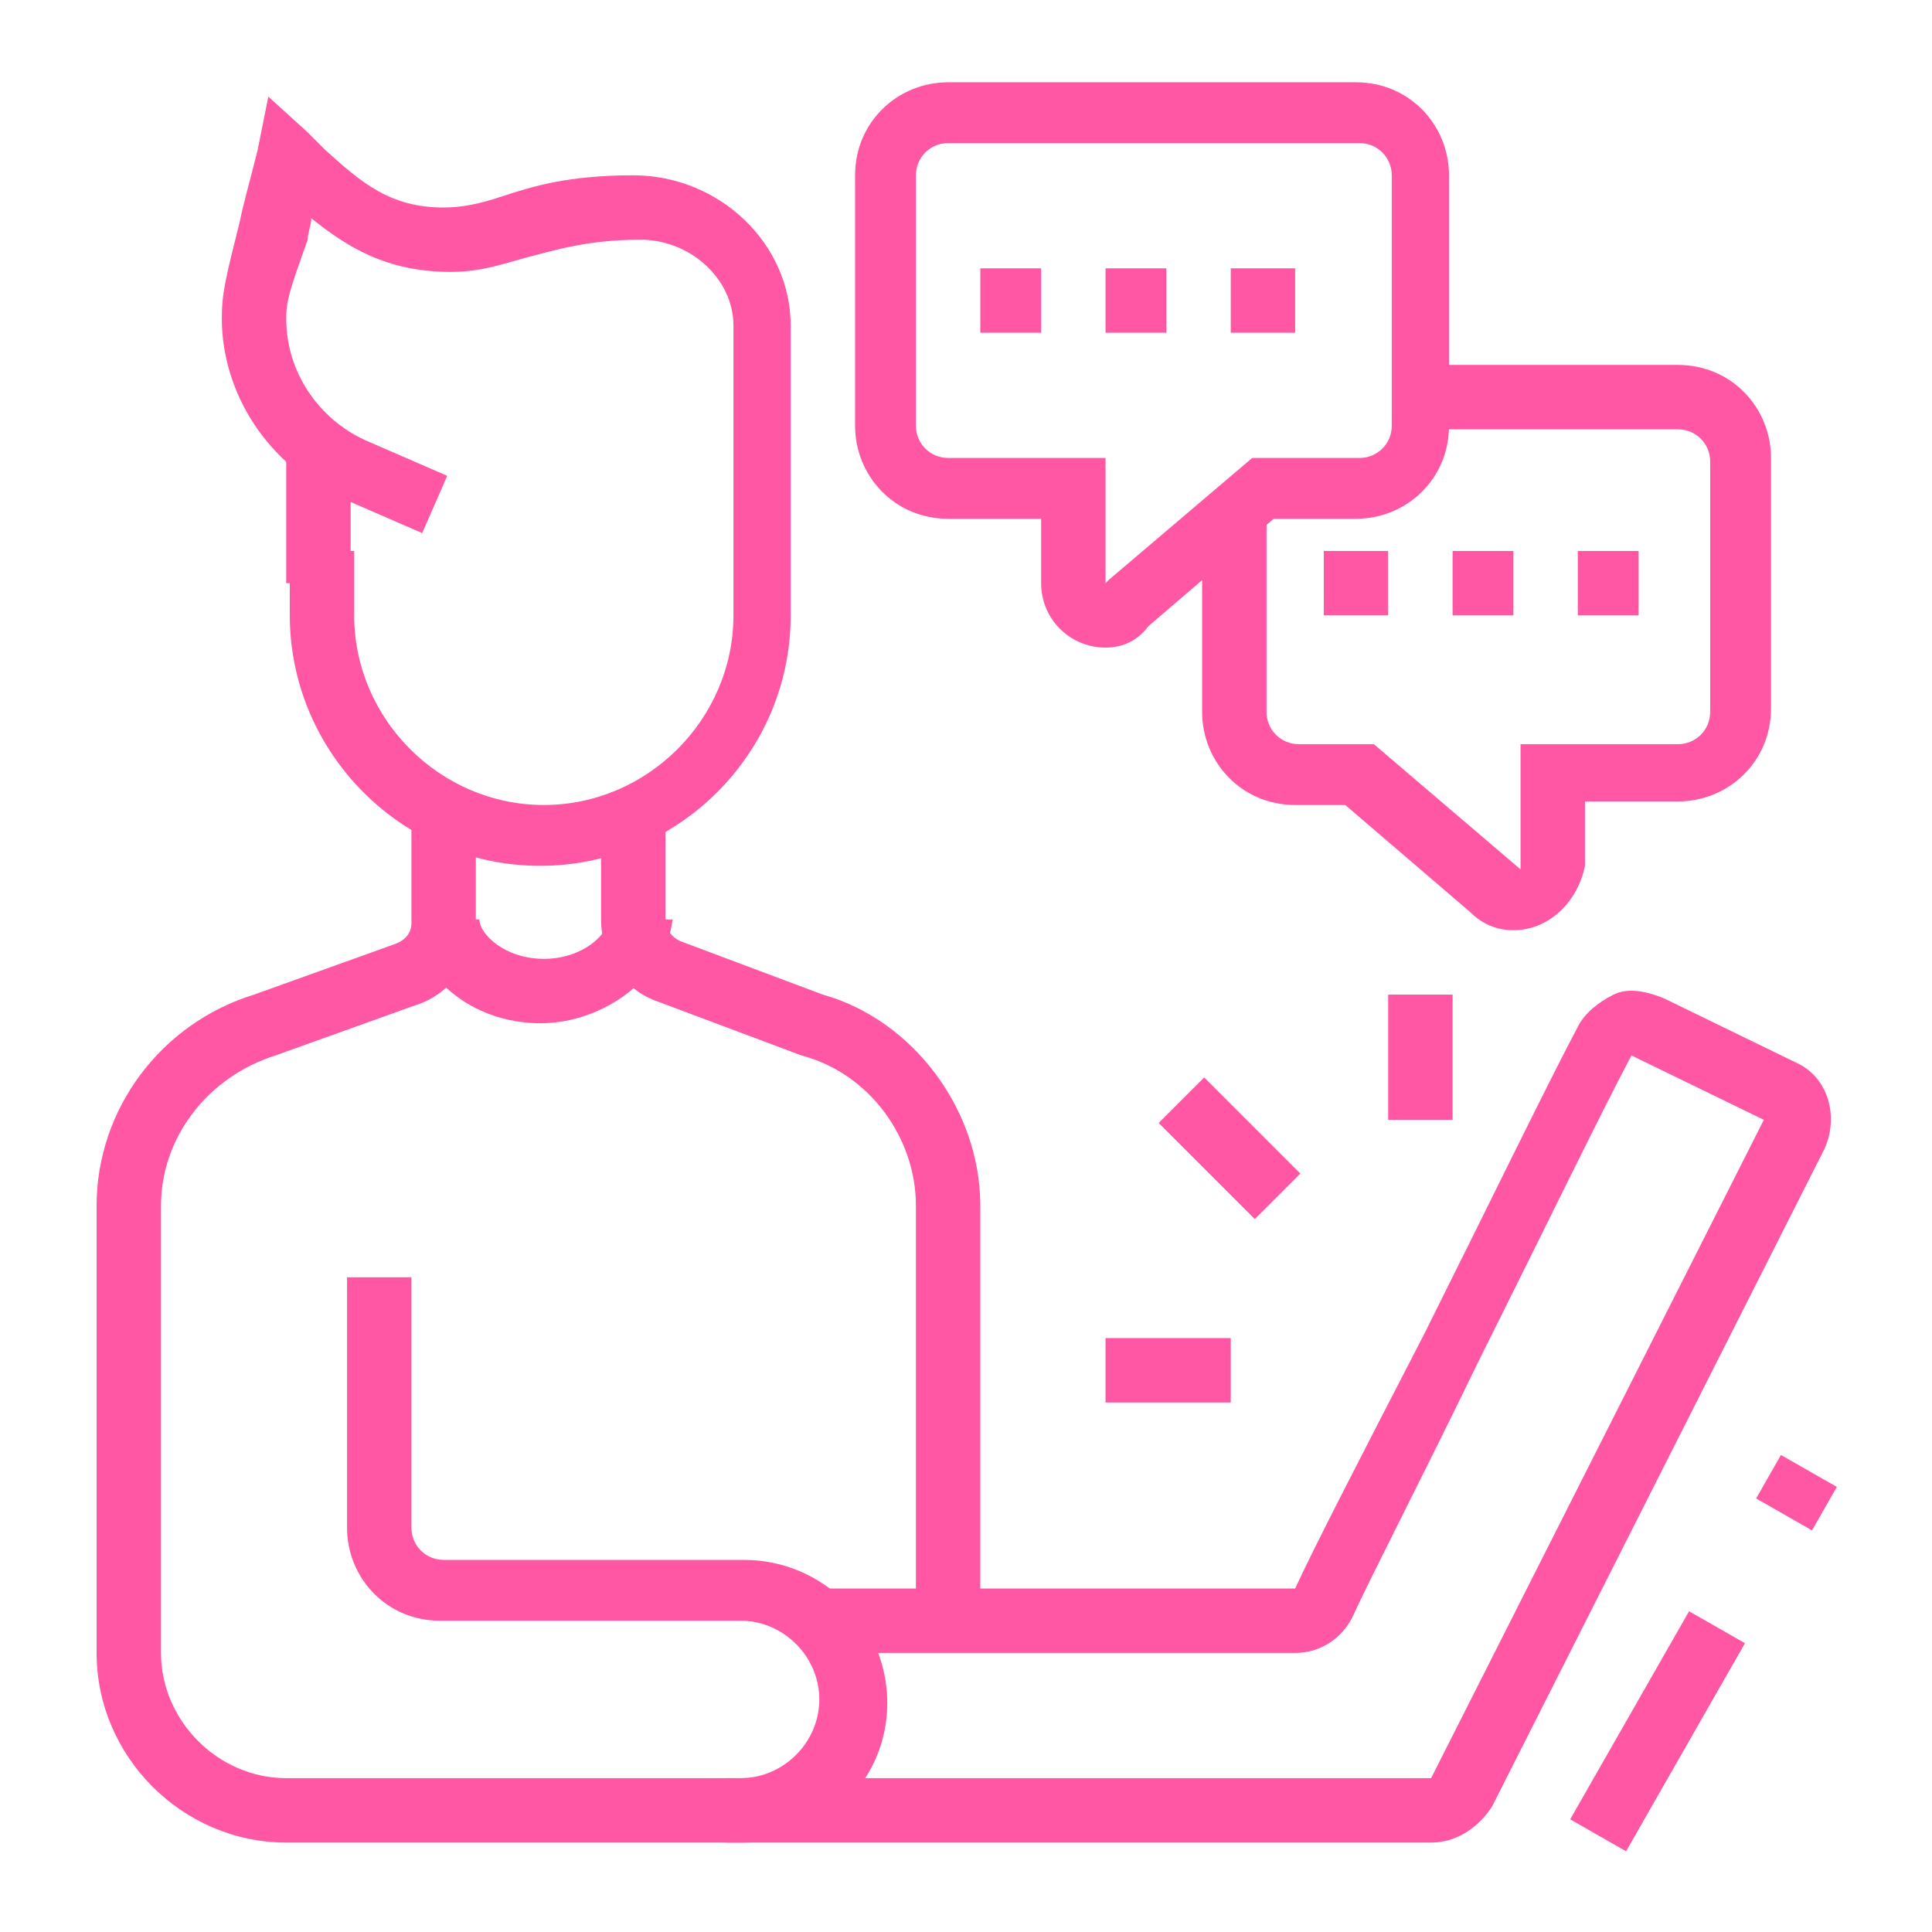 <?xml version="1.0" encoding="utf-8"?>
<!-- Generator: Adobe Illustrator 24.1.0, SVG Export Plug-In . SVG Version: 6.00 Build 0)  -->
<svg version="1.1" id="Layer_1" xmlns="http://www.w3.org/2000/svg" xmlns:xlink="http://www.w3.org/1999/xlink" x="0px" y="0px"
	 width="54px" height="54px" viewBox="0 0 54 54" style="enable-background:new 0 0 54 54;" xml:space="preserve">
<style type="text/css">
	.st0{fill:#FF57A4;}
	.st1{display:none;}
	.st2{display:inline;fill:#FF57A4;}
</style>
<g>
	<path class="st0" d="M40,51.5H20.3v-1.8H40l9.3-18.4l-3.7-1.8c-0.8,1.5-2.6,5.2-4.3,8.6c-1.5,3.1-3,6-3.5,7.1c-0.3,0.6-0.9,1-1.6,1
		H22.9v-1.8h13.3c0.5-1.1,2-4,3.6-7.1c1.7-3.4,3.5-7.1,4.3-8.6c0.2-0.4,0.6-0.7,1-0.9c0.4-0.2,0.9-0.1,1.4,0.1l3.7,1.8
		c0.9,0.4,1.2,1.5,0.8,2.4l-9.3,18.4C41.3,51.1,40.7,51.5,40,51.5z"/>
	
		<rect x="49.5" y="40.9" transform="matrix(0.496 -0.868 0.868 0.496 -10.969 64.562)" class="st0" width="1.4" height="1.8"/>
	<rect x="43" y="47.5" transform="matrix(0.496 -0.868 0.868 0.496 -18.671 64.615)" class="st0" width="6.7" height="1.8"/>
	
		<rect x="33.5" y="30.2" transform="matrix(0.707 -0.707 0.707 0.707 -12.65 33.72)" class="st0" width="1.8" height="3.8"/>
	<rect x="38.8" y="27.8" class="st0" width="1.8" height="3.5"/>
	<rect x="30.9" y="37.4" class="st0" width="3.5" height="1.8"/>
	<path class="st0" d="M30.9,18.1c-1,0-1.8-0.8-1.8-1.8v-1.8h-2.6c-1.5,0-2.6-1.2-2.6-2.6v-7c0-1.5,1.2-2.6,2.6-2.6h11.4
		c1.5,0,2.6,1.2,2.6,2.6v7c0,1.5-1.2,2.6-2.6,2.6h-2.3l-3.5,3C31.8,17.9,31.4,18.1,30.9,18.1z M26.5,4c-0.5,0-0.9,0.4-0.9,0.9v7
		c0,0.5,0.4,0.9,0.9,0.9h4.4v3.5l0.1-0.1l4-3.4h3c0.5,0,0.9-0.4,0.9-0.9v-7c0-0.5-0.4-0.9-0.9-0.9H26.5z"/>
	<g>
		<polygon class="st0" points="36.2,7.5 34.4,7.5 34.4,9.3 36.2,9.3 36.2,7.5 		"/>
		<polygon class="st0" points="32.6,7.5 30.9,7.5 30.9,9.3 32.6,9.3 32.6,7.5 		"/>
		<polygon class="st0" points="29.1,7.5 27.4,7.5 27.4,9.3 29.1,9.3 29.1,7.5 		"/>
	</g>
	<path class="st0" d="M15.1,28.6c-1.9,0-3.5-1.3-3.5-2.9h1.8c0,0.4,0.7,1.1,1.8,1.1s1.8-0.7,1.8-1.1h1.8
		C18.6,27.3,16.9,28.6,15.1,28.6z"/>
	<rect x="8" y="12.5" class="st0" width="1.8" height="3.8"/>
	<path class="st0" d="M15.1,24.2c-3.9,0-7-3.2-7-7v-1.8h1.8v1.8c0,2.9,2.4,5.3,5.3,5.3s5.3-2.4,5.3-5.3V9.1c0-1.3-1.2-2.4-2.6-2.4
		c-1.5,0-2.4,0.3-3.2,0.5c-0.7,0.2-1.3,0.4-2.1,0.4c-1.8,0-2.9-0.7-3.9-1.5c0,0.2-0.1,0.4-0.1,0.6C8.1,8.1,8,8.4,8,8.9
		c0,1.5,0.9,2.8,2.2,3.4l2.3,1l-0.7,1.6l-2.3-1c-2-0.9-3.3-2.9-3.3-5c0-0.7,0.1-1.1,0.5-2.7C6.8,5.7,7,5,7.2,4.2l0.3-1.5l1.1,1
		C8.8,3.9,8.9,4,9.1,4.2c1,0.9,1.8,1.6,3.3,1.6c0.5,0,1-0.1,1.6-0.3c0.9-0.3,1.9-0.6,3.7-0.6c2.4,0,4.4,1.9,4.4,4.2v8.1
		C22.1,21.1,18.9,24.2,15.1,24.2z"/>
	<path class="st0" d="M20.8,51.5H8c-2.9,0-5.3-2.4-5.3-5.3V33.7c0-2.7,1.8-5.1,4.4-5.9l3.9-1.4c0.3-0.1,0.5-0.3,0.5-0.6v-3h1.8v3
		c0,1-0.7,2-1.7,2.3l-3.9,1.4c-1.9,0.6-3.2,2.3-3.2,4.2v12.5c0,1.9,1.6,3.5,3.5,3.5h12.7c1.2,0,2.2-1,2.2-2.2s-1-2.2-2.2-2.2h-8.4
		c-1.5,0-2.6-1.2-2.6-2.6v-7h1.8v7c0,0.5,0.4,0.9,0.9,0.9h8.4c2.2,0,4,1.8,4,4S23,51.5,20.8,51.5z"/>
	<path class="st0" d="M27.4,45.3h-1.8V33.7c0-1.9-1.3-3.7-3.2-4.2l-4-1.5c-0.9-0.3-1.6-1.2-1.6-2.3v-3h1.8v3c0,0.3,0.2,0.5,0.4,0.6
		l4,1.5c2.5,0.7,4.4,3.2,4.4,5.9V45.3z"/>
	<path class="st0" d="M42.3,26c-0.5,0-0.9-0.2-1.2-0.5l-3.5-3h-1.4c-1.5,0-2.6-1.2-2.6-2.6v-5.4h1.8v5.4c0,0.5,0.4,0.9,0.9,0.9h2.1
		l4.1,3.5l0-3.5h4.4c0.5,0,0.9-0.4,0.9-0.9v-7c0-0.5-0.4-0.9-0.9-0.9h-7v-1.8h7c1.5,0,2.6,1.2,2.6,2.6v7c0,1.5-1.2,2.6-2.6,2.6h-2.6
		v1.8C44.1,25.2,43.3,26,42.3,26z"/>
	<g>
		<polygon class="st0" points="38.8,15.4 37,15.4 37,17.2 38.8,17.2 38.8,15.4 		"/>
		<polygon class="st0" points="42.3,15.4 40.6,15.4 40.6,17.2 42.3,17.2 42.3,15.4 		"/>
		<polygon class="st0" points="45.8,15.4 44.1,15.4 44.1,17.2 45.8,17.2 45.8,15.4 		"/>
	</g>
</g>
<g class="st1">
	<path class="st2" d="M25.5,53.3l-1.7-0.4l0.5-2.6c0-0.2,0-0.5-0.1-0.7c-0.1-0.2-0.3-0.3-0.6-0.4l-9.5-1.9c-0.5-0.1-0.9,0.2-1,0.7
		l-0.5,2.6l-1.7-0.4l0.5-2.6c0.3-1.4,1.7-2.3,3.1-2.1l9.5,1.9c1.4,0.3,2.3,1.7,2.1,3.1L25.5,53.3z"/>
	<path class="st2" d="M24.4,36.5l-1.6-0.6l1.6-4c0-0.1,0.1-0.2,0.1-0.3c0-0.5-0.4-0.9-0.9-0.9c-0.2,0-0.4,0.1-0.6,0.2l-1.2-1.3
		c0.5-0.5,1.1-0.7,1.8-0.7c1.5,0,2.6,1.2,2.6,2.6c0,0.3-0.1,0.6-0.2,0.9L24.4,36.5z"/>
	<path class="st2" d="M27.4,38.1l-1.6-0.6l1.2-3c0-0.1,0.1-0.2,0.1-0.3c0-0.5-0.4-0.9-0.9-0.9c-0.3,0-0.5,0.1-0.7,0.3l-1.3-1.2
		c0.5-0.5,1.2-0.9,2-0.9c1.5,0,2.6,1.2,2.6,2.6c0,0.3-0.1,0.6-0.2,0.9L27.4,38.1z"/>
	<path class="st2" d="M23.1,48.9l-0.9-1.5c2.8-1.6,4.9-4.1,6.1-7.1l1.2-3.2c0-0.1,0.1-0.2,0.1-0.3c0-0.5-0.4-0.9-0.9-0.9
		c-0.3,0-0.5,0.1-0.7,0.3l-1.3-1.1c0.5-0.6,1.2-0.9,2-0.9c1.5,0,2.6,1.2,2.6,2.6c0,0.3-0.1,0.6-0.2,0.9L30,40.9
		C28.6,44.3,26.2,47.2,23.1,48.9z"/>
	<path class="st2" d="M15.6,46.5h-1.8v-1.1c0-0.8-0.2-1.5-0.6-2.2L8,34.1c-0.2-0.4-0.3-0.9-0.3-1.3c0-1.7,1.4-3.1,3.1-3.1
		c1.1,0,2.1,0.6,2.6,1.4l2.3,3.8l4.5-11.5c0.4-1,1.4-1.7,2.5-1.7c1.5,0,2.6,1.2,2.6,2.6c0,0.3-0.1,0.6-0.2,0.9l-3.8,9.9l-1.6-0.6
		l3.8-9.9c0-0.1,0.1-0.2,0.1-0.3c0-0.5-0.4-0.9-0.9-0.9c-0.4,0-0.7,0.2-0.8,0.6l-4.4,11.5c-0.3,0.7-0.9,1.1-1.7,1.1c0,0,0,0,0,0
		c-0.6,0-1.2-0.3-1.5-0.9l-2.3-3.8c-0.2-0.4-0.6-0.6-1.1-0.6c-0.7,0-1.3,0.6-1.3,1.3c0,0.2,0.1,0.4,0.1,0.4l5.3,9.2
		c0.5,0.9,0.8,2,0.8,3.1V46.5z"/>
	<path class="st2" d="M24.4,27.1c-0.2,0-0.4,0-0.6,0l0.2-1.7c0.1,0,0.3,0,0.4,0c2.4,0,4.4-2,4.4-4.4s-2-4.4-4.4-4.4S20,18.5,20,21
		c0,1.2,0.5,2.3,1.3,3.1L20,25.3c-1.2-1.2-1.8-2.7-1.8-4.4c0-3.4,2.8-6.2,6.2-6.2s6.2,2.8,6.2,6.2S27.8,27.1,24.4,27.1z"/>
	<path class="st2" d="M32.3,10.4c-1.9,0-3.5-1.6-3.5-3.5s1.6-3.5,3.5-3.5c1.9,0,3.5,1.6,3.5,3.5S34.2,10.4,32.3,10.4z M32.3,5.1
		c-1,0-1.8,0.8-1.8,1.8s0.8,1.8,1.8,1.8c1,0,1.8-0.8,1.8-1.8S33.2,5.1,32.3,5.1z"/>
	<path class="st2" d="M5.9,21c-1.9,0-3.5-1.6-3.5-3.5s1.6-3.5,3.5-3.5s3.5,1.6,3.5,3.5S7.8,21,5.9,21z M5.9,15.7
		c-1,0-1.8,0.8-1.8,1.8s0.8,1.8,1.8,1.8s1.8-0.8,1.8-1.8S6.9,15.7,5.9,15.7z"/>
	<path class="st2" d="M40.2,35c-1.9,0-3.5-1.6-3.5-3.5s1.6-3.5,3.5-3.5c1.9,0,3.5,1.6,3.5,3.5S42.1,35,40.2,35z M40.2,29.7
		c-1,0-1.8,0.8-1.8,1.8s0.8,1.8,1.8,1.8s1.8-0.8,1.8-1.8S41.2,29.7,40.2,29.7z"/>
	<path class="st2" d="M15.6,11.3c-2.9,0-5.3-2.4-5.3-5.3s2.4-5.3,5.3-5.3s5.3,2.4,5.3,5.3S18.5,11.3,15.6,11.3z M15.6,2.5
		c-1.9,0-3.5,1.6-3.5,3.5s1.6,3.5,3.5,3.5S19.1,8,19.1,6S17.5,2.5,15.6,2.5z"/>
	<path class="st2" d="M46.3,21c-2.9,0-5.3-2.4-5.3-5.3s2.4-5.3,5.3-5.3c2.9,0,5.3,2.4,5.3,5.3S49.2,21,46.3,21z M46.3,12.2
		c-1.9,0-3.5,1.6-3.5,3.5s1.6,3.5,3.5,3.5c1.9,0,3.5-1.6,3.5-3.5S48.3,12.2,46.3,12.2z"/>
	<path class="st2" d="M24.4,15.8h-1.8c0-0.9-3-4.7-4.7-5.4l0.6-1.6C20.6,9.5,24.4,13.8,24.4,15.8z"/>
	<path class="st2" d="M38.7,16.6l-0.1-1.8c0.8,0,2.4-0.1,3.3-0.1v1.8C40.9,16.6,39.4,16.6,38.7,16.6z"/>
	<path class="st2" d="M35.3,16.9L35,15.2c0.4-0.1,0.8-0.1,1.3-0.2l0.2,1.7C36.1,16.8,35.7,16.9,35.3,16.9z"/>
	<path class="st2" d="M29.5,18.8l-1.2-1.2c0.8-0.8,2.2-1.4,4.4-1.9l0.4,1.7C31.2,17.8,30,18.3,29.5,18.8z"/>
	<path class="st2" d="M26.3,6c-0.7-0.5-2.1-0.9-2.9-0.9c-1.2,0-2.3,0.2-3.2,0.7l-0.9-1.5c1.1-0.6,2.5-1,4-1c1.1,0,2.8,0.5,3.8,1.1
		L26.3,6z"/>
	<path class="st2" d="M19.6,19.1c-2.9-0.8-6.9-0.8-11.1-0.8v-1.8c4.3,0,8.4,0.1,11.5,0.9L19.6,19.1z"/>
	<path class="st2" d="M37.1,32.3c-1-0.5-2.3-0.8-4-0.8v-1.8c1.9,0,3.6,0.3,4.8,1L37.1,32.3z"/>
	<path class="st2" d="M30.1,32.2l-0.6-1.7c0.2-0.1,0.7-0.2,1.4-0.4l0.4,1.7C30.8,32,30.3,32.2,30.1,32.2z"/>
	<path class="st2" d="M34.3,24.4c-0.4-0.1-0.7-0.2-1.1-0.3l0.4-1.7c0.4,0.1,0.9,0.2,1.3,0.4L34.3,24.4z"/>
	<path class="st2" d="M41.1,28.9h-1.8c0-1-1.8-3-3.6-3.9l0.8-1.6C38.4,24.4,41.1,26.8,41.1,28.9z"/>
</g>
<g class="st1">
	<path class="st2" d="M16,20c-1.9,0-3.5-1.6-3.5-3.5s1.6-3.5,3.5-3.5c1.9,0,3.5,1.6,3.5,3.5S18,20,16,20z M16,14.7
		c-1,0-1.8,0.8-1.8,1.8s0.8,1.8,1.8,1.8c1,0,1.8-0.8,1.8-1.8S17,14.7,16,14.7z"/>
	<path class="st2" d="M20.4,22.6h-1.8c0-1.5-1.2-2.6-2.6-2.6c-1.5,0-2.6,1.2-2.6,2.6h-1.8c0-2.4,2-4.4,4.4-4.4
		C18.4,18.2,20.4,20.2,20.4,22.6z"/>
	<polygon class="st2" points="35.4,5.9 33.6,5.9 33.6,7.7 35.4,7.7 35.4,5.9 	"/>
	<polygon class="st2" points="38.9,5.9 37.1,5.9 37.1,7.7 38.9,7.7 38.9,5.9 	"/>
	<polygon class="st2" points="42.4,5.9 40.6,5.9 40.6,7.7 42.4,7.7 42.4,5.9 	"/>
	<path class="st2" d="M9.9,37.5H8.1V4.1c0-1,0.8-1.8,1.8-1.8h34.3c1,0,1.8,0.8,1.8,1.8v9.7h-1.8V4.1H9.9V37.5z"/>
	<path class="st2" d="M44.1,51.6H9.9c-1,0-1.8-0.8-1.8-1.8v-2.6h1.8v2.6h34.3V23.5h1.8v26.4C45.9,50.8,45.1,51.6,44.1,51.6z"/>
	<path class="st2" d="M48.5,24.4H34.5c-1,0-1.8-0.8-1.8-1.8v-7.9c0-1,0.8-1.8,1.8-1.8h14.1c1,0,1.8,0.8,1.8,1.8v7.9
		C50.3,23.6,49.5,24.4,48.5,24.4z M34.5,14.7v7.9h14.1l0-7.9H34.5z"/>
	<rect x="22.2" y="14.7" class="st2" width="6.2" height="1.8"/>
	<rect x="22.2" y="18.2" class="st2" width="7.9" height="1.8"/>
	<rect x="11.6" y="26.1" class="st2" width="1.8" height="1.8"/>
	<rect x="15.1" y="26.1" class="st2" width="22.9" height="1.8"/>
	<rect x="39.7" y="26.1" class="st2" width="1.8" height="1.8"/>
	<rect x="31.8" y="29.6" class="st2" width="7" height="1.8"/>
	<rect x="31.8" y="33.2" class="st2" width="4.4" height="1.8"/>
	<rect x="31" y="40.2" class="st2" width="7.9" height="1.8"/>
	<rect x="34.5" y="43.7" class="st2" width="7" height="1.8"/>
	<path class="st2" d="M25.7,48.1H5.5c-1,0-1.8-0.8-1.8-1.8v-7.9c0-1,0.8-1.8,1.8-1.8h20.2c1,0,1.8,0.8,1.8,1.8v7.9
		C27.4,47.3,26.7,48.1,25.7,48.1z M5.5,38.4v7.9h20.2l0-7.9H5.5z"/>
	<path class="st2" d="M17.8,34.9h-4.4c-1,0-1.8-0.8-1.8-1.8v-1.8c0-1,0.8-1.8,1.8-1.8h4.4c1,0,1.8,0.8,1.8,1.8v1.8
		C19.5,34.1,18.7,34.9,17.8,34.9z M13.4,31.4v1.8h4.4l0-1.8H13.4z"/>
	<path class="st2" d="M27.4,34.9H23c-1,0-1.8-0.8-1.8-1.8v-1.8c0-1,0.8-1.8,1.8-1.8h4.4c1,0,1.8,0.8,1.8,1.8v1.8
		C29.2,34.1,28.4,34.9,27.4,34.9z M23,31.4v1.8h4.4l0-1.8H23z"/>
	<rect x="9" y="9.4" class="st2" width="36" height="1.8"/>
	<path class="st2" d="M5,45.4l-0.8-1.6l7-3.4c0.5-0.3,1.2-0.2,1.7,0.1l3.5,2.4l-1,1.4L12,41.9L5,45.4z"/>
	<path class="st2" d="M13.7,45.4l-0.6-1.6l8.8-3.5c0.6-0.2,1.3-0.1,1.7,0.3l3.6,3.4L26,45.2l-3.5-3.3L13.7,45.4z"/>
	<rect x="37.1" y="19.1" class="st2" width="1.8" height="1.8"/>
	<rect x="40.6" y="18.2" class="st2" width="1.8" height="2.6"/>
	<rect x="44.1" y="16.5" class="st2" width="1.8" height="4.4"/>
</g>
<g class="st1">
	<path class="st2" d="M7.2,34.9c-0.4,0-0.8-0.2-1.2-0.4l-3.7-3.3c-0.8-0.7-1.3-1.8-1.3-2.9c0-2.2,1.8-3.9,3.9-3.9
		c0.8,0,1.5,0.3,2.3,0.8c1.2-0.9,2.7-1,3.9-0.4l-0.7,1.6c-0.8-0.4-1.7-0.2-2.5,0.6l-0.6,0.6l-0.6-0.6c-0.5-0.5-1.1-0.8-1.6-0.8
		c-1.2,0-2.1,1-2.1,2.1c0,0.6,0.3,1.2,0.7,1.6l3.7,3.3l2.9-2.6l1.2,1.3l-2.9,2.6C8.1,34.8,7.7,34.9,7.2,34.9z"/>
	<path class="st2" d="M34.8,24.4c-1.2,0-2.1-0.9-2.1-2V7.7c0-1.5,1.2-2.6,2.6-2.6h14.9c1.5,0,2.6,1.2,2.6,2.6v10.5
		c0,1.5-1.2,2.6-2.6,2.6H38.4l-2,2.7C36,24.1,35.4,24.4,34.8,24.4z M35.4,6.8c-0.5,0-0.9,0.4-0.9,0.9v14.7c0,0.1,0,0.3,0.3,0.3
		c0.1,0,0.2,0,0.2-0.1l2.5-3.4h12.7c0.5,0,0.9-0.4,0.9-0.9V7.7c0-0.5-0.4-0.9-0.9-0.9H35.4z"/>
	<path class="st2" d="M23.9,41.1c-1.5,0-2.6-1.2-2.6-2.6V24.4c0-1.5,1.2-2.6,2.6-2.6c0.5,0,0.9,0.1,1.3,0.3l12.3,7
		c0.8,0.5,1.3,1.3,1.3,2.3c0,0.9-0.5,1.8-1.3,2.3l-12.3,7C24.8,40.9,24.4,41.1,23.9,41.1z M23.9,23.5c-0.5,0-0.9,0.4-0.9,0.9v14.1
		c0,0.5,0.4,0.9,0.9,0.9c0.2,0,0.3,0,0.4-0.1l12.3-7c0.3-0.2,0.4-0.4,0.4-0.8c0-0.3-0.2-0.6-0.4-0.8l-12.3-7
		C24.2,23.5,24.1,23.5,23.9,23.5z"/>
	<path class="st2" d="M34.5,44.6h-22c-1.5,0-2.6-1.2-2.6-2.6V20.8c0-1.5,1.2-2.6,2.6-2.6H31V20H12.5c-0.5,0-0.9,0.4-0.9,0.9v21.1
		c0,0.5,0.4,0.9,0.9,0.9h22V44.6z"/>
	<rect x="36.2" y="42.8" class="st2" width="1.8" height="1.8"/>
	<path class="st2" d="M44.1,44.6h-4.4v-1.8h4.4c0.5,0,0.9-0.4,0.9-0.9V20h1.8v22C46.8,43.4,45.6,44.6,44.1,44.6z"/>
	<rect x="11.6" y="48.1" class="st2" width="7.9" height="1.8"/>
	<rect x="18.6" y="46.3" class="st2" width="1.8" height="5.3"/>
	<rect x="22.2" y="48.1" class="st2" width="22.9" height="1.8"/>
	<path class="st2" d="M15.7,16.5c-0.5,0-1-0.2-1.4-0.5l-5.2-4.6C8,10.3,7.3,9,7.3,7.5c0-2.8,2.3-5.1,5.2-5.1c1.1,0,2.2,0.4,3.2,1.2
		c1-0.8,2.1-1.2,3.2-1.2c2.8,0,5.2,2.3,5.2,5.1c0,1.5-0.6,2.8-1.7,3.8l-5.2,4.6C16.7,16.3,16.2,16.5,15.7,16.5z M12.5,4.1
		c-1.9,0-3.4,1.5-3.4,3.4c0,1,0.4,1.9,1.1,2.5l5.2,4.6c0.1,0.1,0.4,0.1,0.5,0l5.2-4.6c0.7-0.6,1.1-1.5,1.1-2.5
		c0-1.8-1.5-3.4-3.4-3.4c-0.9,0-1.7,0.4-2.6,1.3L15.7,6l-0.6-0.6C14.2,4.6,13.4,4.1,12.5,4.1z"/>
	<rect x="36.2" y="8.5" class="st2" width="11.4" height="1.8"/>
	<rect x="36.2" y="12.1" class="st2" width="13.2" height="1.8"/>
	<rect x="36.2" y="15.6" class="st2" width="7.9" height="1.8"/>
	<rect x="45.9" y="15.6" class="st2" width="1.8" height="1.8"/>
	<rect x="3.7" y="35.8" class="st2" width="1.8" height="5.3"/>
	<rect x="3.7" y="42.8" class="st2" width="1.8" height="1.8"/>
	<rect x="3.7" y="17.3" class="st2" width="1.8" height="1.8"/>
	<rect x="3.7" y="20.8" class="st2" width="1.8" height="1.8"/>
	<rect x="27.4" y="5.9" class="st2" width="1.8" height="1.8"/>
	<rect x="27.4" y="9.4" class="st2" width="1.8" height="1.8"/>
	<rect x="27.4" y="12.9" class="st2" width="1.8" height="1.8"/>
	<rect x="48.5" y="27.9" class="st2" width="1.8" height="7"/>
	<rect x="48.5" y="36.7" class="st2" width="1.8" height="1.8"/>
</g>
</svg>
